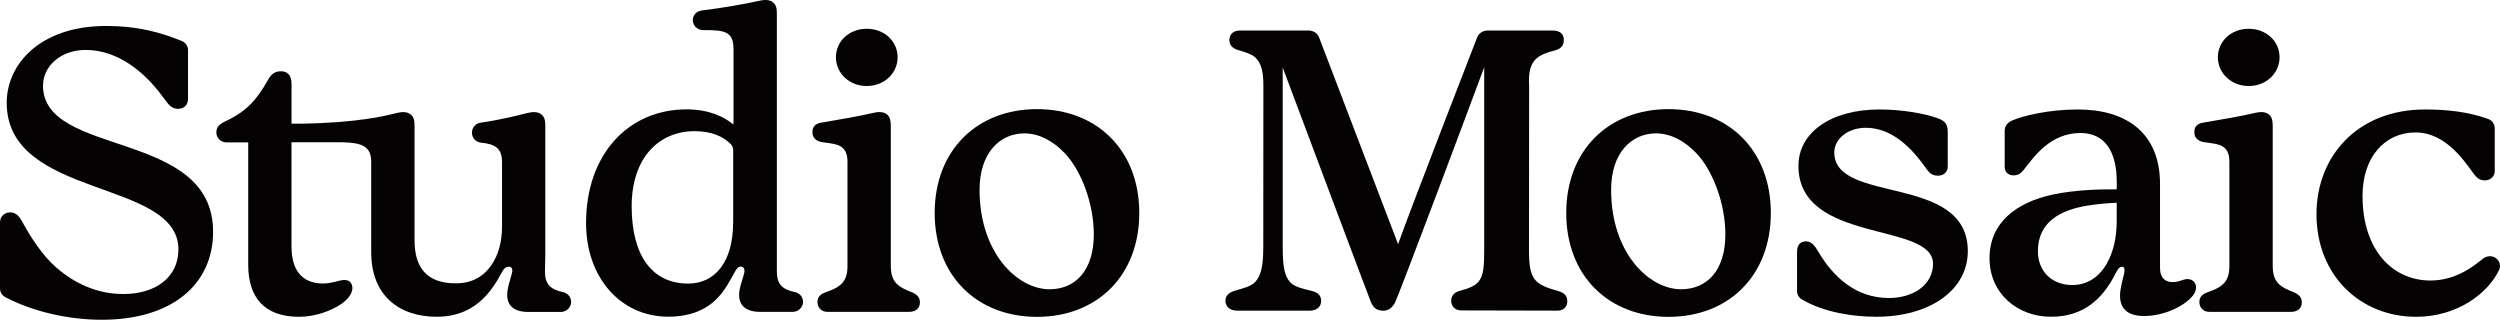 <svg width="258" height="33" viewBox="0 0 258 33" fill="none" xmlns="http://www.w3.org/2000/svg">
<path d="M107.016 11.263C100.825 11.263 96.459 15.502 96.459 21.981C96.459 28.46 100.825 32.699 107.016 32.699C113.207 32.699 117.573 28.46 117.573 21.981C117.573 15.502 113.207 11.263 107.016 11.263ZM108.314 29.852C104.981 29.852 101.091 26.074 101.091 19.595C101.091 15.725 103.226 13.765 105.718 13.765C107.242 13.765 108.67 14.546 109.863 15.788C111.593 17.582 112.881 21.026 112.881 24.192C112.881 27.849 111.036 29.852 108.309 29.852H108.314Z" fill="#040203"/>
<path d="M172.193 11.263C166.002 11.263 161.636 15.502 161.636 21.981C161.636 28.46 166.002 32.699 172.193 32.699C178.384 32.699 182.75 28.46 182.75 21.981C182.75 15.502 178.384 11.263 172.193 11.263ZM173.492 29.852C170.158 29.852 166.268 26.074 166.268 19.595C166.268 15.725 168.404 13.765 170.895 13.765C172.419 13.765 173.848 14.546 175.041 15.788C176.77 17.582 178.058 21.026 178.058 24.192C178.058 27.849 176.214 29.852 173.487 29.852H173.492Z" fill="#040203"/>
<path d="M189.297 15.754C189.297 14.25 190.791 13.188 192.54 13.188C194.977 13.188 196.977 14.861 198.626 17.179C199.082 17.824 199.338 18.13 200.01 18.13C200.601 18.13 201.007 17.737 201.007 17.165V13.625C201.007 12.868 200.777 12.49 199.954 12.194C198.506 11.675 196.14 11.297 193.979 11.297C188.816 11.297 185.598 13.77 185.598 17.107C185.598 25.215 199.488 22.844 199.488 27.223C199.488 29.449 197.378 30.754 194.937 30.754C191.543 30.754 189.192 28.601 187.643 25.962C187.337 25.443 186.991 24.91 186.385 24.91C185.733 24.91 185.457 25.351 185.457 25.977V30.06C185.457 30.39 185.633 30.71 185.948 30.895C188.249 32.262 191.312 32.689 193.633 32.689C199.182 32.689 203.078 29.924 203.078 25.914C203.078 17.868 189.302 21.122 189.302 15.744L189.297 15.754Z" fill="#040203"/>
<path d="M225.34 28.867C225.025 28.974 224.659 29.115 224.227 29.115C223.46 29.115 222.914 28.693 222.914 27.655V18.979C222.914 13.731 219.45 11.297 214.442 11.297C211.319 11.297 208.713 11.98 207.67 12.427C207.174 12.64 206.883 12.999 206.883 13.523V17.228C206.883 17.708 207.204 18.096 207.78 18.096C208.286 18.096 208.557 17.907 208.918 17.441C209.911 16.175 211.595 13.726 214.703 13.726C217.179 13.726 218.448 15.574 218.448 18.77V19.541C216.813 19.522 214.177 19.585 211.861 20.075C208.091 20.875 205.319 22.98 205.319 26.646C205.319 30.312 208.236 32.689 211.655 32.689C215.074 32.689 216.949 30.802 218.192 28.479C218.503 27.897 218.683 27.466 219.049 27.534C219.28 27.577 219.29 27.892 219.2 28.271C219.024 28.998 218.788 29.847 218.788 30.502C218.788 31.991 219.711 32.611 221.285 32.611C223.135 32.611 225.27 31.748 226.283 30.531C226.664 30.075 226.774 29.483 226.433 29.095C226.162 28.79 225.731 28.736 225.34 28.872V28.867ZM217.485 27.092C216.698 28.533 215.46 29.415 213.851 29.415C211.861 29.415 210.312 28.106 210.312 25.919C210.312 22.975 212.527 21.675 215.48 21.21C216.593 21.035 217.63 20.957 218.443 20.923V22.858C218.443 24.706 218.016 26.113 217.48 27.087L217.485 27.092Z" fill="#040203"/>
<path d="M257.463 26.569C257.072 26.35 256.591 26.428 256.24 26.7C255.368 27.378 253.533 28.95 250.826 28.95C246.951 28.95 243.813 25.86 243.813 20.215C243.813 16.239 246.079 13.668 249.287 13.668C252.496 13.668 254.441 16.825 255.323 17.975C255.704 18.47 255.995 18.625 256.476 18.615C257.022 18.605 257.458 18.188 257.458 17.674V13.232C257.458 12.81 257.188 12.422 256.757 12.267C254.726 11.53 252.465 11.297 250.27 11.297C243.272 11.297 239.061 16.146 239.061 22.097C239.061 28.465 243.618 32.694 249.342 32.694C253.613 32.694 256.787 30.24 257.909 27.854C258.13 27.383 257.935 26.83 257.463 26.569Z" fill="#040203"/>
<path d="M82.057 30.157C80.678 29.857 80.172 29.294 80.172 28.014V1.398C80.172 0.967 80.132 0.506 79.751 0.22C79.365 -0.071 78.853 -0.037 78.197 0.113C76.833 0.424 74.497 0.826 72.392 1.088C71.88 1.151 71.495 1.573 71.495 2.068C71.49 2.635 71.961 3.101 72.547 3.106C72.918 3.106 73.264 3.115 73.354 3.115C75.179 3.154 75.7 3.605 75.7 5.113V12.335L75.685 12.844C74.693 12.034 73.154 11.287 70.853 11.287C64.857 11.287 60.481 15.914 60.481 23.019C60.481 28.635 64.03 32.684 68.983 32.684C70.953 32.684 72.632 32.126 73.871 30.933C74.798 30.046 75.329 28.964 75.921 27.907C76.106 27.577 76.337 27.48 76.522 27.514C76.783 27.563 76.888 27.839 76.798 28.198C76.593 29.008 76.277 29.702 76.277 30.453C76.277 31.535 77.004 32.185 78.452 32.185H81.801C82.388 32.185 82.869 31.724 82.874 31.157C82.874 30.676 82.538 30.25 82.052 30.143L82.057 30.157ZM75.66 22.936C75.66 27.097 73.745 29.265 71.018 29.265C67.304 29.265 65.188 26.384 65.188 21.297C65.188 16.21 68.056 13.537 71.685 13.537C73.404 13.537 74.612 14.066 75.42 14.876C75.59 15.046 75.665 15.278 75.665 15.511V22.936H75.66Z" fill="#040203"/>
<path d="M89.451 8.877C91.266 8.877 92.634 7.553 92.634 5.905C92.634 4.256 91.26 2.97 89.451 2.97C87.641 2.97 86.268 4.251 86.268 5.905C86.268 7.558 87.641 8.877 89.451 8.877Z" fill="#040203"/>
<path d="M94.027 30.133C92.869 29.644 91.932 29.28 91.932 27.432V12.97C91.927 12.539 91.886 12.078 91.511 11.792C91.125 11.501 90.608 11.52 89.957 11.685C89.019 11.928 86.132 12.422 84.713 12.665C84.162 12.757 83.841 13.057 83.841 13.649C83.841 14.241 84.252 14.595 84.909 14.682C85.686 14.784 86.382 14.857 86.793 15.128C87.255 15.439 87.46 15.933 87.46 16.69V27.466C87.465 29.236 86.563 29.673 85.169 30.177C84.638 30.371 84.362 30.681 84.362 31.162C84.362 31.744 84.768 32.185 85.41 32.185H93.796C94.548 32.185 94.934 31.787 94.934 31.195C94.934 30.681 94.629 30.376 94.032 30.124L94.027 30.133Z" fill="#040203"/>
<path d="M236.639 30.133C235.481 29.644 234.544 29.28 234.544 27.432V12.97C234.539 12.539 234.499 12.078 234.123 11.792C233.737 11.501 233.221 11.52 232.569 11.685C231.632 11.928 228.744 12.422 227.325 12.665C226.774 12.757 226.453 13.057 226.453 13.649C226.453 14.241 226.864 14.595 227.521 14.682C228.298 14.784 228.995 14.857 229.406 15.128C229.867 15.439 230.072 15.933 230.072 16.69V27.466C230.077 29.236 229.175 29.673 227.782 30.177C227.25 30.371 226.975 30.681 226.975 31.162C226.975 31.744 227.381 32.185 228.022 32.185H236.409C237.161 32.185 237.547 31.787 237.547 31.195C237.547 30.681 237.241 30.376 236.644 30.124L236.639 30.133Z" fill="#040203"/>
<path d="M232.067 8.877C233.882 8.877 235.25 7.553 235.25 5.905C235.25 4.256 233.877 2.97 232.067 2.97C230.258 2.97 228.884 4.251 228.884 5.905C228.884 7.558 230.258 8.877 232.067 8.877Z" fill="#040203"/>
<path d="M58.124 30.158C56.746 29.857 56.24 29.294 56.24 28.014L56.275 26.244V12.975C56.275 12.543 56.24 12.083 55.859 11.796C55.473 11.505 54.956 11.525 54.305 11.69C53.377 11.928 51.573 12.379 49.598 12.66C49.091 12.732 48.715 13.154 48.71 13.649V13.707C48.705 14.236 49.116 14.677 49.663 14.726C51.086 14.862 51.808 15.308 51.808 16.7V23.412C51.808 24.993 51.417 26.312 50.736 27.325C49.944 28.499 48.74 29.241 47.046 29.241C44.033 29.241 42.78 27.616 42.78 24.784V12.975C42.78 12.543 42.745 12.083 42.364 11.796C41.978 11.505 41.462 11.525 40.81 11.69C39.812 11.947 36.945 12.669 31.135 12.762H30.087V8.683C30.087 7.718 29.641 7.354 28.985 7.354C28.393 7.354 27.997 7.64 27.681 8.203C26.393 10.507 25.27 11.583 23.19 12.553C22.588 12.834 22.327 13.174 22.327 13.664V13.673C22.327 14.241 22.804 14.697 23.385 14.697H25.616V27.325C25.616 30.672 27.25 32.694 30.879 32.694C32.448 32.694 34.178 32.112 35.286 31.322C36.148 30.706 36.529 29.964 36.308 29.377C36.133 28.916 35.697 28.809 35.065 28.96C34.649 29.062 34.023 29.256 33.326 29.256C31.556 29.256 30.082 28.31 30.082 25.415V14.682H35.321C37.296 14.731 38.309 15.056 38.309 16.695V26.04C38.309 30.458 41.141 32.689 45.076 32.689C47.387 32.689 49.181 31.782 50.545 30.056C51.182 29.251 51.472 28.674 51.798 28.087C52.029 27.665 52.234 27.515 52.555 27.524C52.811 27.534 52.941 27.791 52.831 28.198C52.58 29.134 52.345 29.721 52.345 30.463C52.345 31.545 53.072 32.194 54.52 32.194H57.869C58.455 32.194 58.937 31.734 58.942 31.166C58.942 30.686 58.606 30.259 58.12 30.153L58.124 30.158Z" fill="#040203"/>
<path d="M160.714 30.003C160.067 29.823 159.029 29.542 158.488 28.95C157.902 28.315 157.791 27.325 157.791 25.812L157.806 8.838C157.726 7.587 157.907 6.738 158.438 6.156C158.874 5.681 159.711 5.39 160.293 5.254C161.025 5.08 161.386 4.769 161.386 4.124C161.386 3.513 161.015 3.149 160.197 3.149H153.525C153.064 3.149 152.643 3.406 152.463 3.804C152.463 3.804 145.535 21.642 144.282 25.196L136.115 3.824C135.94 3.416 135.519 3.149 135.048 3.149H127.97C127.288 3.149 126.872 3.542 126.872 4.119C126.872 4.633 127.152 4.987 127.814 5.177C128.476 5.371 129.188 5.579 129.584 5.967C130.165 6.535 130.381 7.412 130.381 8.814L130.371 25.478C130.371 27.374 130.16 28.465 129.508 29.13C129.037 29.605 128.15 29.779 127.383 30.022C126.796 30.206 126.466 30.517 126.466 31.04C126.466 31.627 126.897 32.059 127.699 32.059H135.173C135.935 32.059 136.341 31.627 136.341 31.055C136.341 30.483 135.995 30.167 135.333 30.012C134.572 29.828 133.639 29.629 133.178 29.159C132.546 28.514 132.376 27.432 132.376 25.521V6.971C134.191 11.811 141.304 30.778 141.499 31.225C141.73 31.734 142.076 32.064 142.738 32.064C143.264 32.064 143.665 31.802 143.981 31.2C144.322 30.55 151.415 11.695 153.169 6.937V25.812C153.169 27.456 153.104 28.358 152.648 28.984C152.277 29.498 151.615 29.76 150.638 30.017C150.137 30.148 149.761 30.487 149.761 31.045C149.761 31.656 150.227 32.035 150.793 32.035L160.754 32.059C161.305 32.059 161.746 31.7 161.746 31.094C161.746 30.487 161.421 30.206 160.704 30.003H160.714Z" fill="#040203"/>
<path d="M4.441 8.824C4.441 6.889 6.191 5.153 8.853 5.153C12.236 5.153 14.863 7.549 16.307 9.348C16.693 9.828 16.979 10.245 17.285 10.633C17.59 11.026 17.926 11.229 18.372 11.229C19.064 11.229 19.405 10.764 19.405 10.187V5.167C19.405 4.755 19.149 4.377 18.733 4.217C16.488 3.324 14.222 2.679 10.953 2.679C4.126 2.679 0.692 6.637 0.692 10.609C0.692 20.57 18.412 18.427 18.412 25.74C18.412 28.577 16.116 30.342 12.738 30.342C10.001 30.342 7.695 29.246 5.81 27.612C4.411 26.399 3.188 24.513 2.421 23.102C2.065 22.442 1.734 21.918 1.068 21.918C0.401 21.918 0 22.389 0 22.961V29.77C0 30.134 0.201 30.478 0.546 30.662C3.369 32.166 7.113 33 10.497 33C17.756 33 21.992 29.343 21.992 23.916C21.992 13.281 4.436 16.288 4.436 8.824H4.441Z" fill="#040203"/>
</svg>
